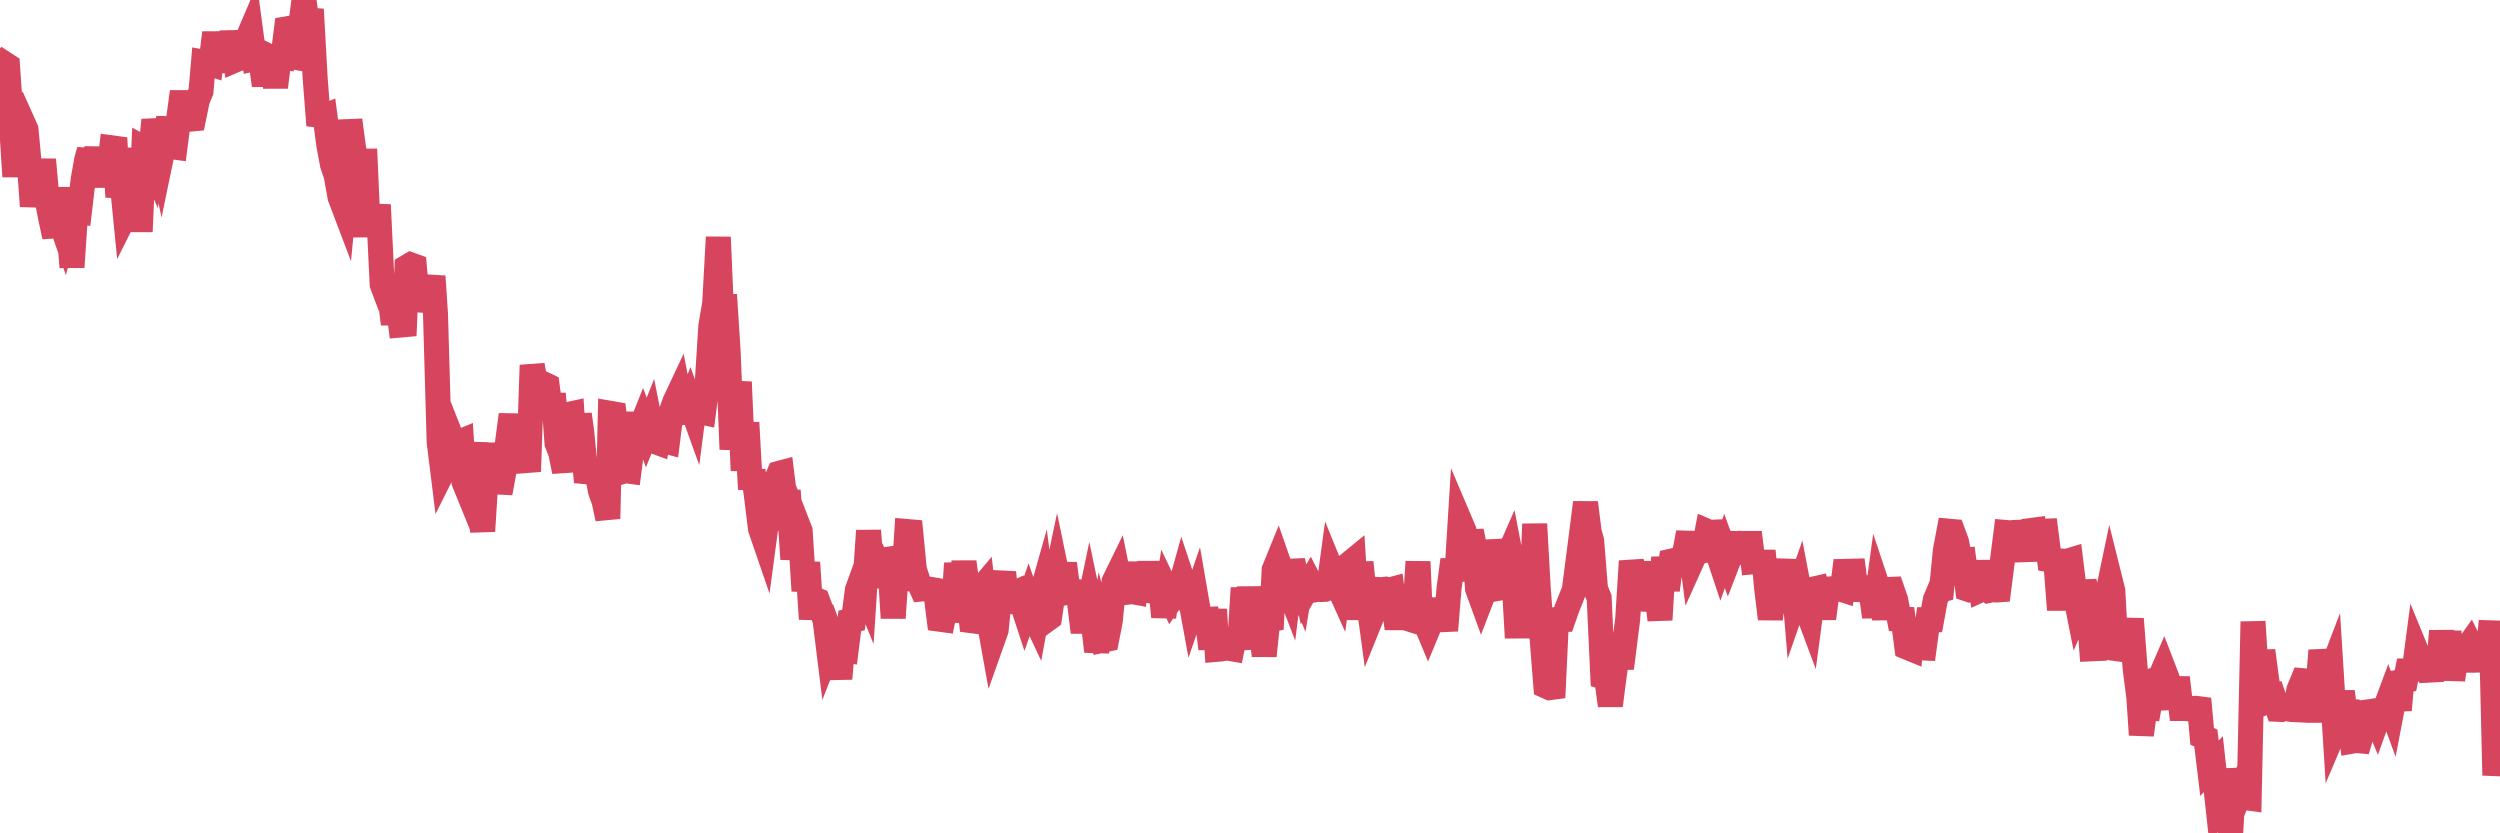 <?xml version="1.0"?><svg width="150px" height="50px" xmlns="http://www.w3.org/2000/svg" xmlns:xlink="http://www.w3.org/1999/xlink"> <polyline fill="none" stroke="#d6455d" stroke-width="1.5px" stroke-linecap="round" stroke-miterlimit="5" points="0.00,4.04 0.22,3.79 0.45,3.94 0.67,7.16 0.89,10.59 1.12,7.75 1.34,7.28 1.56,7.77 1.79,10.22 1.94,12.37 2.16,10.80 2.38,11.62 2.61,9.58 2.83,12.01 3.05,13.13 3.28,14.20 3.50,11.27 3.65,13.33 3.87,13.97 4.09,13.17 4.32,16.03 4.54,12.72 4.76,12.74 4.99,10.77 5.21,9.55 5.36,9.02 5.58,10.76 5.81,8.86 6.03,11.20 6.25,9.05 6.48,10.76 6.70,8.87 6.92,8.90 7.07,11.82 7.29,10.58 7.52,12.89 7.74,12.45 7.96,12.43 8.19,8.90 8.41,13.90 8.63,8.88 8.78,8.96 9.01,9.50 9.23,7.20 9.45,8.35 9.68,9.42 9.90,8.36 10.12,7.08 10.35,8.81 10.50,8.83 10.72,7.12 10.94,5.51 11.17,7.16 11.39,7.15 11.61,7.13 11.84,6.01 12.06,5.48 12.21,3.73 12.43,3.77 12.65,3.84 12.88,1.97 13.10,3.62 13.32,3.65 13.55,3.65 13.77,3.58 13.92,1.89 14.14,3.59 14.37,3.49 14.59,3.49 14.81,2.42 15.04,1.88 15.26,3.52 15.48,3.47 15.63,3.49 15.86,5.12 16.08,3.36 16.30,3.47 16.53,5.23 16.75,3.45 16.97,3.47 17.19,1.73 17.42,1.69 17.57,3.41 17.79,3.45 18.01,1.72 18.24,0.00 18.46,1.71 18.68,0.56 18.91,4.70 19.13,7.52 19.28,7.06 19.50,6.97 19.73,8.71 19.95,9.88 20.17,10.53 20.40,11.82 20.62,12.40 20.84,10.10 20.99,7.21 21.21,8.85 21.44,10.14 21.66,14.21 21.88,8.95 22.11,14.18 22.33,12.46 22.55,13.44 22.70,12.29 22.93,17.07 23.15,17.65 23.37,17.56 23.60,19.44 23.82,17.76 24.04,19.50 24.27,19.48 24.42,16.02 24.64,15.89 24.86,15.97 25.09,18.62 25.31,17.76 25.53,17.73 25.76,17.74 25.98,16.58 26.13,18.85 26.35,26.52 26.57,28.29 26.80,27.83 27.02,26.09 27.24,26.65 27.47,26.56 27.69,26.47 27.84,28.92 28.06,29.46 28.29,28.38 28.51,26.58 28.73,30.05 28.96,31.87 29.18,28.39 29.40,26.65 29.55,27.72 29.77,26.68 30.00,29.58 30.22,28.39 30.44,26.64 30.67,24.88 30.89,27.19 31.11,27.12 31.26,27.16 31.49,27.15 31.71,28.29 31.93,21.91 32.16,23.16 32.38,23.14 32.60,23.03 32.83,23.14 33.05,24.82 33.20,23.62 33.42,26.59 33.65,27.18 33.87,28.29 34.09,24.87 34.32,24.82 34.54,28.27 34.76,24.86 34.91,25.97 35.13,28.30 35.36,28.32 35.58,28.28 35.80,28.30 36.03,29.47 36.25,30.09 36.47,31.12 36.62,24.80 36.85,24.84 37.07,26.51 37.29,28.31 37.52,28.24 37.74,28.27 37.96,26.54 38.19,24.79 38.34,25.91 38.56,25.36 38.78,25.95 39.01,25.37 39.23,26.47 39.45,26.55 39.67,25.35 39.90,26.46 40.05,26.50 40.27,24.73 40.49,24.11 40.72,23.62 40.94,24.75 41.16,24.70 41.39,24.13 41.61,24.74 41.76,23.58 41.98,24.70 42.21,24.75 42.43,23.04 42.65,19.55 42.88,18.22 43.10,14.23 43.32,19.45 43.47,17.69 43.69,21.11 43.92,26.96 44.14,24.62 44.36,22.92 44.59,28.23 44.81,25.36 45.03,29.35 45.18,28.23 45.41,29.94 45.63,31.73 45.85,32.37 46.08,30.66 46.30,31.76 46.52,28.93 46.75,28.40 46.90,28.36 47.12,30.13 47.34,30.13 47.57,33.55 47.79,31.29 48.01,31.86 48.24,35.45 48.46,33.75 48.68,37.14 48.83,35.93 49.05,36.02 49.28,36.64 49.50,37.19 49.72,38.96 49.95,38.37 50.17,38.98 50.39,40.72 50.54,38.96 50.77,39.00 50.99,37.25 51.21,37.20 51.44,35.41 51.66,34.80 51.88,35.34 52.11,31.84 52.25,33.53 52.48,33.48 52.70,34.07 52.92,35.18 53.15,33.57 53.37,33.54 53.59,37.08 53.82,33.73 53.97,34.63 54.19,35.38 54.41,31.89 54.64,31.91 54.86,34.17 55.08,34.84 55.31,35.34 55.53,35.32 55.68,35.34 55.90,35.37 56.13,35.41 56.35,37.15 56.57,37.18 56.80,36.01 57.02,37.23 57.24,36.15 57.39,33.80 57.61,35.49 57.84,33.72 58.06,35.35 58.28,37.24 58.51,37.27 58.73,35.48 58.95,35.22 59.10,36.58 59.33,37.20 59.55,38.42 59.77,37.80 60.00,35.48 60.22,34.34 60.44,36.73 60.67,35.59 60.82,35.62 61.04,35.52 61.26,36.02 61.49,36.72 61.71,36.09 61.93,36.73 62.16,37.22 62.38,36.03 62.53,35.50 62.75,37.22 62.97,37.06 63.20,35.51 63.42,34.46 63.64,35.52 63.87,33.81 64.09,35.53 64.24,35.50 64.46,35.47 64.69,35.50 64.91,37.28 65.13,37.28 65.36,36.18 65.58,37.23 65.80,39.08 66.03,37.85 66.17,38.41 66.40,38.36 66.62,37.24 66.84,34.90 67.07,34.43 67.29,35.52 67.51,35.55 67.74,35.52 67.89,35.49 68.11,35.53 68.33,33.78 68.56,35.37 68.78,35.41 69.00,33.75 69.23,35.45 69.45,35.56 69.60,34.83 69.82,37.01 70.05,35.50 70.27,35.96 70.49,35.64 70.72,35.56 70.94,34.77 71.16,35.43 71.31,35.31 71.53,36.51 71.76,35.84 71.98,37.11 72.20,37.17 72.43,37.16 72.65,38.92 72.87,36.57 73.02,38.96 73.25,38.94 73.47,38.90 73.69,38.89 73.92,38.93 74.14,37.84 74.36,38.94 74.59,35.28 74.73,37.16 74.96,35.27 75.18,36.88 75.40,37.18 75.63,37.13 75.85,39.35 76.07,37.22 76.30,37.17 76.45,34.19 76.67,33.65 76.89,34.28 77.12,34.82 77.34,35.39 77.56,33.64 77.79,34.70 78.01,35.22 78.16,34.30 78.38,35.37 78.61,34.97 78.83,35.40 79.05,35.36 79.28,35.37 79.50,35.36 79.72,35.27 79.87,34.17 80.09,34.71 80.32,35.22 80.54,33.59 80.76,35.17 80.99,33.80 81.21,33.62 81.43,37.16 81.66,33.74 81.81,35.21 82.03,35.51 82.25,37.13 82.48,36.56 82.70,35.37 82.92,35.38 83.15,35.35 83.37,35.40 83.52,35.36 83.74,37.06 83.97,37.06 84.19,36.58 84.41,35.42 84.64,37.17 84.86,37.24 85.08,33.70 85.23,37.16 85.45,37.19 85.68,37.74 85.90,37.21 86.12,35.97 86.35,37.18 86.57,37.18 86.79,37.17 86.94,35.32 87.17,33.59 87.39,34.84 87.61,31.30 87.84,31.84 88.06,33.60 88.28,31.87 88.51,33.01 88.65,35.32 88.88,35.95 89.10,35.38 89.32,35.40 89.55,35.36 89.77,32.43 89.99,33.69 90.22,33.68 90.37,33.61 90.59,33.11 90.81,34.25 91.04,38.27 91.26,33.71 91.48,33.70 91.71,34.34 91.93,35.38 92.08,31.44 92.30,35.38 92.53,38.37 92.75,41.16 92.97,41.26 93.20,41.23 93.42,36.55 93.64,37.16 93.79,37.16 94.01,36.53 94.24,35.95 94.46,35.39 94.68,33.69 94.91,31.89 95.13,30.16 95.35,31.91 95.50,32.45 95.73,35.33 95.95,35.88 96.17,40.62 96.40,40.70 96.62,42.33 96.84,40.64 97.07,38.97 97.29,40.09 97.44,38.90 97.66,37.16 97.88,33.67 98.11,34.85 98.33,36.02 98.55,33.72 98.78,36.61 99.00,35.42 99.15,35.40 99.37,35.38 99.60,37.19 99.82,33.44 100.04,35.40 100.27,33.67 100.49,33.62 100.71,33.65 100.86,33.67 101.09,33.12 101.31,31.96 101.53,33.63 101.76,33.12 101.98,33.10 102.20,33.05 102.43,31.88 102.57,31.94 102.80,31.93 103.02,33.06 103.24,33.72 103.47,33.06 103.69,33.66 103.91,33.09 104.14,33.18 104.29,33.15 104.51,31.99 104.73,33.72 104.96,31.95 105.18,33.71 105.40,33.69 105.63,33.73 105.85,33.73 106.00,35.32 106.22,37.13 106.45,35.44 106.67,36.63 106.89,34.85 107.12,33.63 107.34,35.40 107.56,34.17 107.71,35.95 107.93,35.32 108.16,36.53 108.38,36.48 108.60,37.07 108.83,35.34 109.05,35.29 109.27,35.96 109.42,37.11 109.65,35.35 109.87,35.33 110.09,35.37 110.32,35.31 110.54,35.38 110.76,33.64 110.99,35.36 111.13,33.60 111.36,35.37 111.58,35.38 111.80,35.37 112.03,35.30 112.25,35.38 112.47,37.01 112.70,35.32 112.92,35.98 113.07,37.13 113.29,35.37 113.52,35.36 113.74,36.00 113.96,37.14 114.19,37.15 114.41,38.83 114.63,38.92 114.78,37.16 115.01,38.76 115.23,38.87 115.45,38.88 115.68,37.18 115.90,37.18 116.12,35.98 116.35,35.44 116.49,35.40 116.72,33.04 116.94,31.87 117.16,31.89 117.39,32.51 117.61,33.63 117.83,33.61 118.06,35.35 118.21,35.40 118.43,35.38 118.65,33.69 118.88,35.37 119.10,35.27 119.32,35.43 119.55,35.38 119.77,35.40 119.92,35.39 120.14,33.68 120.36,31.95 120.59,31.97 120.81,31.95 121.03,31.94 121.26,32.50 121.48,33.61 121.63,32.45 121.85,31.83 122.08,31.80 122.30,33.06 122.52,31.88 122.75,31.87 122.97,33.59 123.19,33.63 123.34,33.64 123.57,36.59 123.79,33.68 124.01,33.68 124.24,33.61 124.46,35.40 124.68,36.51 124.91,35.97 125.05,34.88 125.28,35.99 125.50,38.93 125.72,38.92 125.95,35.95 126.17,35.98 126.39,35.95 126.62,34.85 126.77,35.45 126.99,39.53 127.21,38.90 127.44,37.70 127.66,38.92 127.88,37.14 128.11,40.12 128.33,41.83 128.48,44.09 128.70,42.49 128.93,42.50 129.15,41.29 129.37,40.75 129.60,40.66 129.82,40.15 130.04,40.72 130.26,41.87 130.41,42.45 130.64,40.66 130.86,42.51 131.08,42.51 131.31,42.53 131.53,42.51 131.75,42.50 131.98,42.53 132.13,44.18 132.35,44.28 132.57,46.09 132.80,45.85 133.02,47.87 133.24,47.27 133.47,47.31 133.69,49.03 133.84,50.00 134.06,46.14 134.28,47.87 134.51,47.29 134.73,47.86 134.95,47.89 135.18,37.30 135.40,40.78 135.55,42.43 135.77,39.04 136.00,40.79 136.22,41.98 136.44,41.88 136.67,42.56 136.89,42.57 137.11,42.49 137.26,42.53 137.49,42.57 137.71,42.58 137.93,41.40 138.16,40.84 138.38,40.86 138.60,42.05 138.83,42.62 138.97,42.62 139.20,39.69 139.42,39.68 139.64,40.87 139.87,40.27 140.09,43.78 140.31,43.26 140.54,41.50 140.69,42.68 140.91,42.69 141.13,44.47 141.36,44.43 141.58,44.45 141.80,43.70 142.03,42.72 142.25,42.69 142.40,42.71 142.62,43.23 142.84,42.62 143.07,42.60 143.29,42.01 143.51,42.61 143.74,41.41 143.96,42.60 144.11,40.88 144.33,40.83 144.56,39.65 144.78,40.79 145.00,39.11 145.23,39.67 145.45,39.62 145.67,39.64 145.90,40.85 146.05,39.06 146.27,40.70 146.49,37.86 146.72,40.19 146.94,37.89 147.16,40.79 147.39,39.06 147.61,39.10 147.76,40.24 147.98,38.94 148.20,38.63 148.43,39.09 148.65,40.22 148.87,38.94 149.10,39.00 149.32,39.05 149.47,37.26 149.69,46.52 149.92,44.28 150.00,44.28 "/></svg>